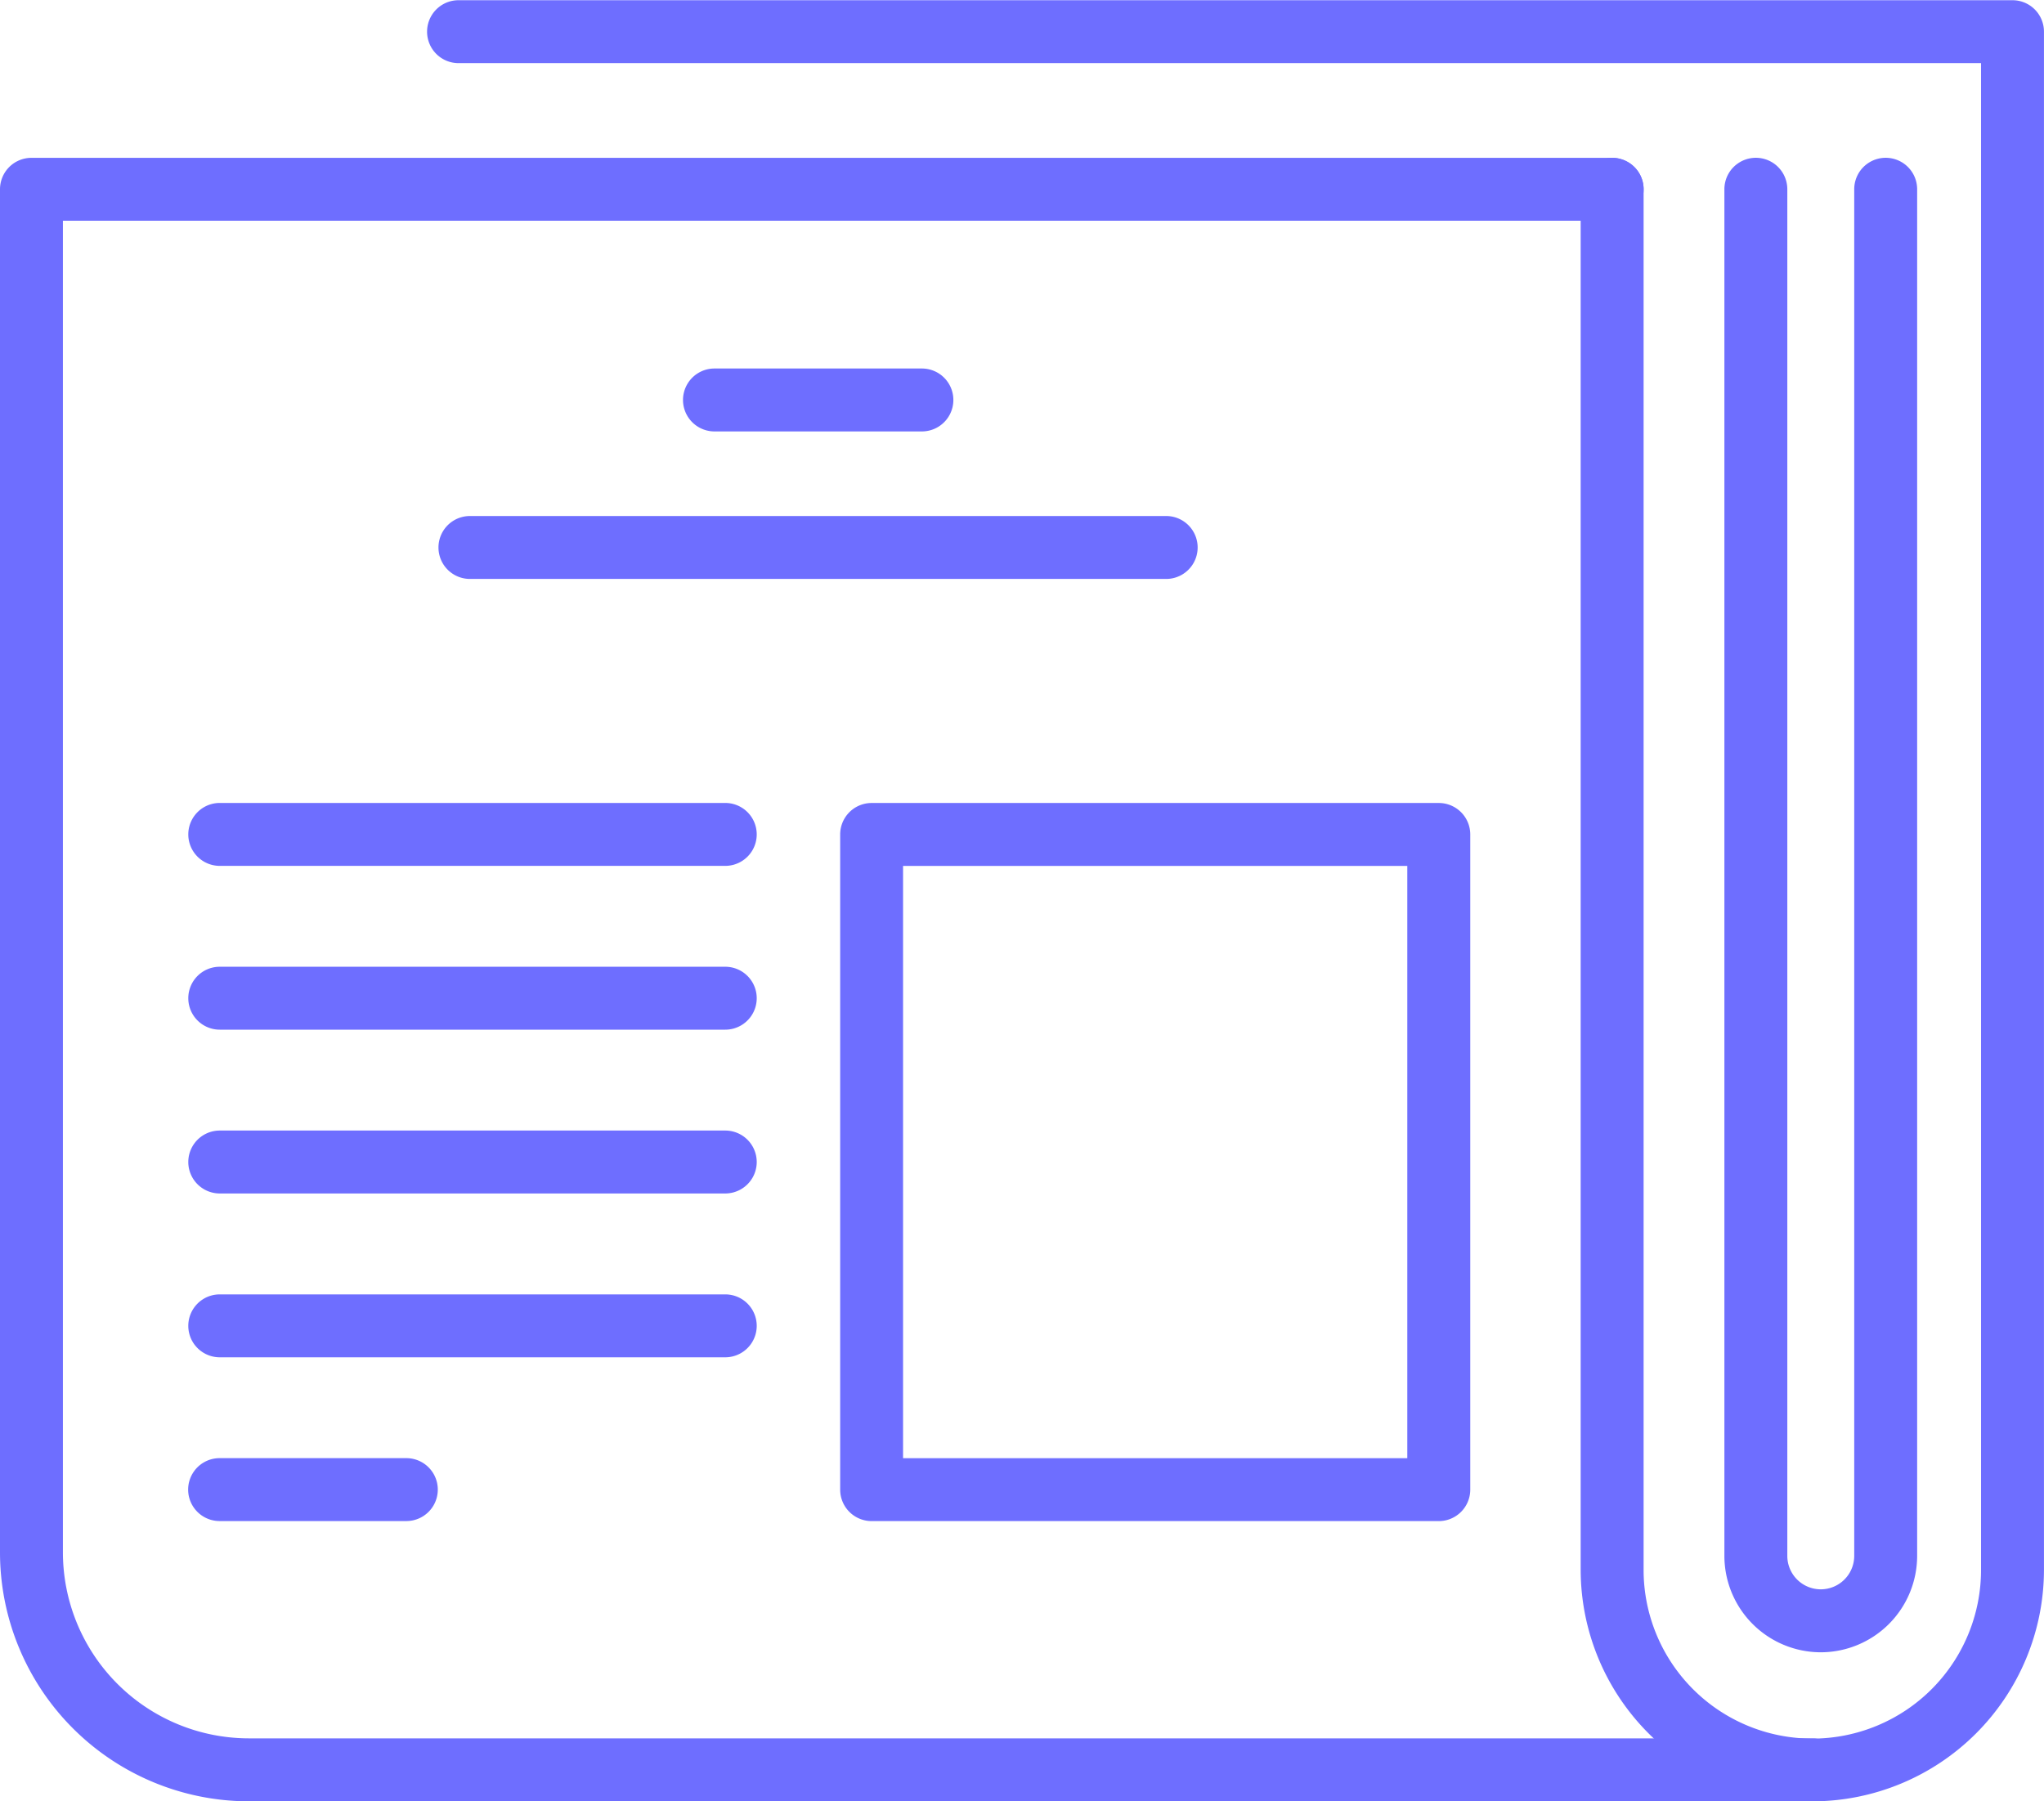 <svg xmlns="http://www.w3.org/2000/svg" width="56.848" height="50.104" viewBox="0 0 56.848 50.104">
  <g id="Layer_2" transform="translate(-3281.625 -946.096)">
    <g id="그룹_1296" data-name="그룹 1296" transform="translate(3281.625 946.096)">
      <path id="패스_860" data-name="패스 860" d="M3332.03,1029.432h-43.487a6.926,6.926,0,0,1-6.918-6.919V984.594a.875.875,0,0,1,.875-.875h43.963a.875.875,0,1,1,0,1.75h-43.088v37.044a5.175,5.175,0,0,0,5.168,5.168h43.487a.875.875,0,0,1,0,1.75Z" transform="translate(-3281.625 -979.329)" fill="#6E6EFF"/>
      <path id="패스_861" data-name="패스 861" d="M3421.947,996.2a6.45,6.45,0,0,1-6.443-6.443V951.362a.875.875,0,0,1,1.75,0v38.4a4.692,4.692,0,0,0,9.385,0v-41.91h-42.344a.875.875,0,1,1,0-1.75h43.219a.875.875,0,0,1,.875.875v42.786A6.45,6.45,0,0,1,3421.947,996.2Z" transform="translate(-3371.542 -946.096)" fill="#6E6EFF"/>
      <path id="패스_862" data-name="패스 862" d="M3695.318,1025.294a2.684,2.684,0,0,1-2.681-2.68V984.6a.875.875,0,1,1,1.75,0v38.012a.93.93,0,0,0,1.861,0V984.6a.875.875,0,1,1,1.75,0v38.012A2.684,2.684,0,0,1,3695.318,1025.294Z" transform="translate(-3644.678 -979.336)" fill="#6E6EFF"/>
      <path id="패스_863" data-name="패스 863" d="M3451.06,1035.69h-5.769a.875.875,0,1,1,0-1.75h5.769a.875.875,0,1,1,0,1.75Z" transform="translate(-3425.42 -1023.69)" fill="#6E6EFF"/>
      <path id="패스_864" data-name="패스 864" d="M3406.4,1070.85h-19.364a.875.875,0,1,1,0-1.75H3406.4a.875.875,0,1,1,0,1.75Z" transform="translate(-3373.966 -1054.747)" fill="#6E6EFF"/>
      <g id="그룹_1295" data-name="그룹 1295" transform="translate(23.367 22.334)">
        <path id="패스_865" data-name="패스 865" d="M3498.526,1157.472h-15.774a.875.875,0,0,1-.875-.875v-18.224a.875.875,0,0,1,.875-.875h15.774a.875.875,0,0,1,.875.875V1156.6A.875.875,0,0,1,3498.526,1157.472Zm-14.9-1.75h14.024v-16.474h-14.024Z" transform="translate(-3481.877 -1137.497)" fill="#6E6EFF"/>
      </g>
      <path id="패스_866" data-name="패스 866" d="M3341.4,1139.25h-14.059a.875.875,0,1,1,0-1.75H3341.4a.875.875,0,1,1,0,1.75Z" transform="translate(-3321.229 -1115.166)" fill="#6E6EFF"/>
      <path id="패스_867" data-name="패스 867" d="M3341.4,1178.29h-14.059a.875.875,0,1,1,0-1.75H3341.4a.875.875,0,1,1,0,1.75Z" transform="translate(-3321.229 -1149.65)" fill="#6E6EFF"/>
      <path id="패스_868" data-name="패스 868" d="M3341.4,1256.39h-14.059a.875.875,0,1,1,0-1.75H3341.4a.875.875,0,1,1,0,1.75Z" transform="translate(-3321.229 -1218.637)" fill="#6E6EFF"/>
      <path id="패스_869" data-name="패스 869" d="M3341.4,1217.34h-14.059a.875.875,0,1,1,0-1.75H3341.4a.875.875,0,1,1,0,1.75Z" transform="translate(-3321.229 -1184.144)" fill="#6E6EFF"/>
      <path id="패스_870" data-name="패스 870" d="M3332.53,1295.43h-5.193a.875.875,0,1,1,0-1.75h5.193a.875.875,0,1,1,0,1.75Z" transform="translate(-3321.229 -1253.122)" fill="#6E6EFF"/>
    </g>
  </g>
</svg>
